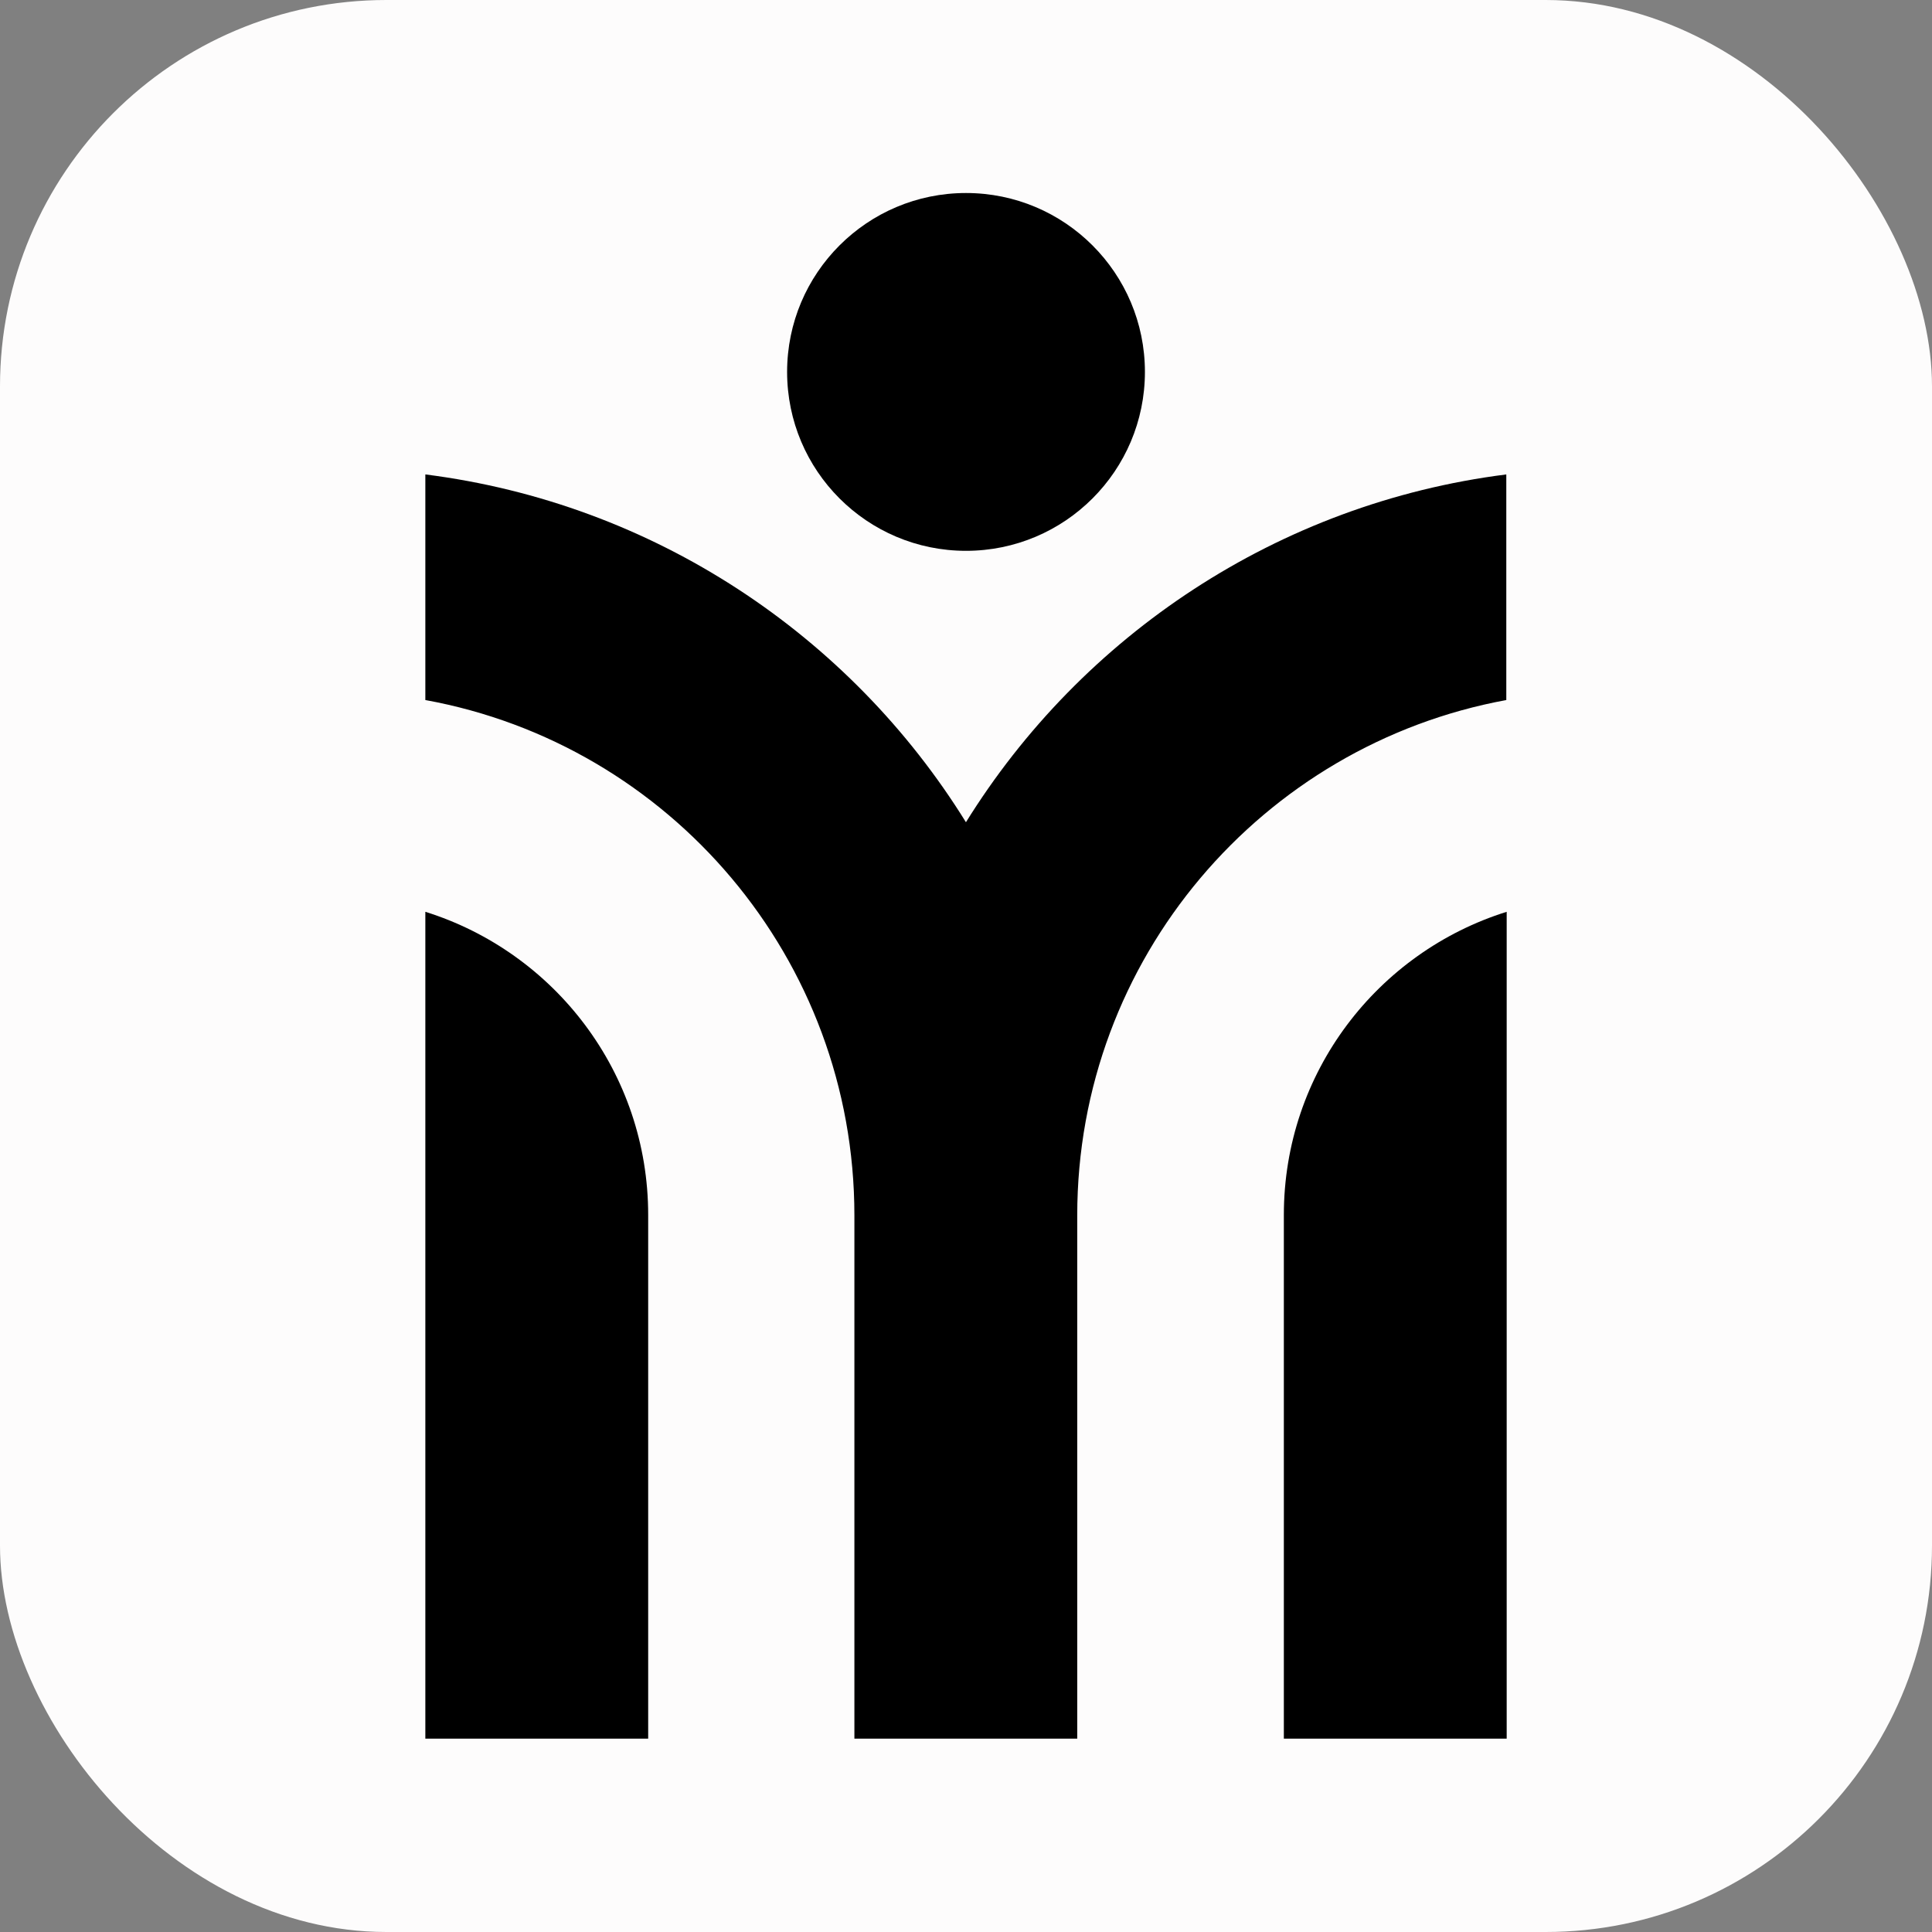 <svg xmlns="http://www.w3.org/2000/svg" version="1.1" xmlns:xlink="http://www.w3.org/1999/xlink" xmlns:svgjs="http://svgjs.com/svgjs" width="1000" height="1000"><rect width="100%" height="100%" fill="#808080" stroke="none"/><rect width="1000" height="1000" rx="200" ry="200" fill="#fdfcfc"></rect><g transform="matrix(20.487,0,0,20.487,220.154,99.903)"><svg xmlns="http://www.w3.org/2000/svg" version="1.1" xmlns:xlink="http://www.w3.org/1999/xlink" xmlns:svgjs="http://svgjs.com/svgjs" width="27.32" height="39.05"><svg id="Ebene_2" data-name="Ebene 2" xmlns="http://www.w3.org/2000/svg" viewBox="0 0 27.32 39.05">
  <defs>
    <style>
      .cls-1 {
        stroke-width: 0px;
      }
    </style>
  </defs>
  <g id="Ebene_1-2" data-name="Ebene 1">
    <g>
      <g>
        <path class="cls-1" d="m13.66,15.9C10.73,11.17,5.77,7.84,0,7.11v5.7c6.17,1.12,10.84,6.53,10.84,13.02v13.23h5.63v-13.23c0-6.49,4.68-11.89,10.84-13.02v-5.7c-5.77.73-10.73,4.07-13.66,8.8Z"></path>
        <path class="cls-1" d="m0,18.16v20.89h5.63v-13.23c0-3.6-2.37-6.64-5.63-7.66Z"></path>
        <path class="cls-1" d="m21.69,25.82v13.23h5.63v-20.89c-3.26,1.02-5.63,4.06-5.63,7.66Z"></path>
      </g>
      <circle class="cls-1" cx="13.66" cy="4.52" r="4.52"></circle>
    </g>
  </g>
</svg></svg></g></svg>